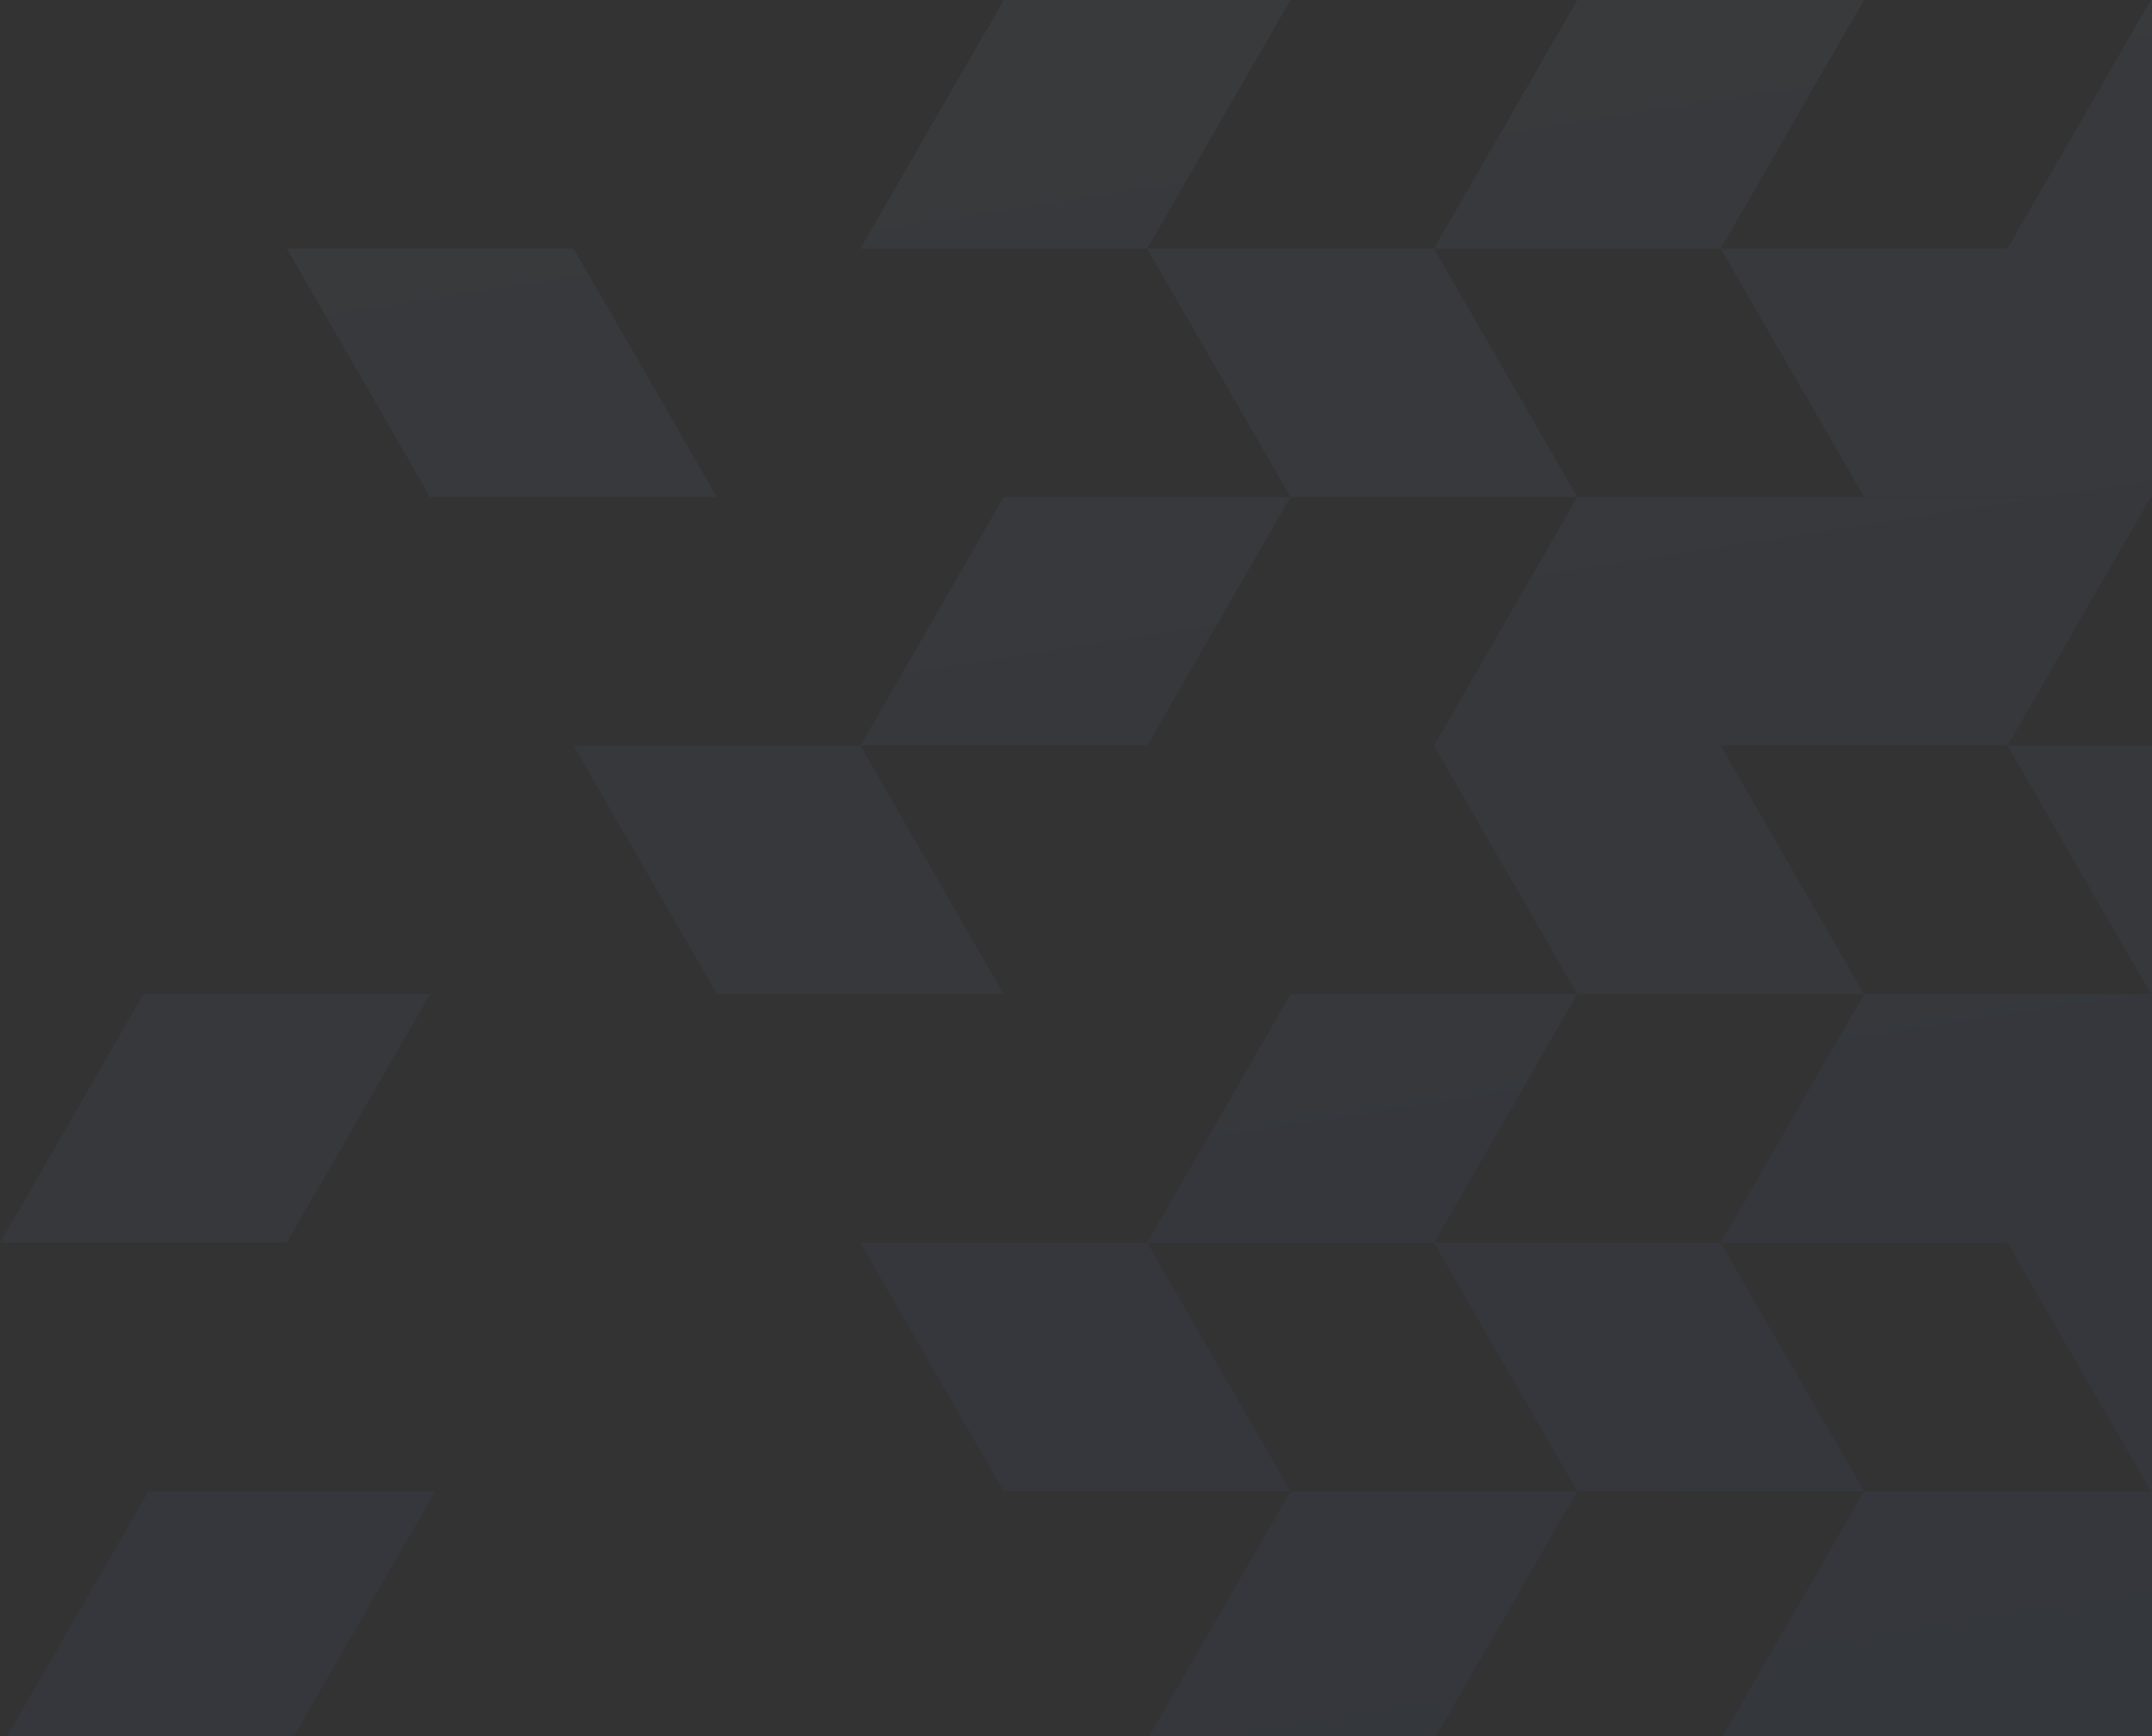 <svg width="808" height="652" viewBox="0 0 808 652" fill="none" xmlns="http://www.w3.org/2000/svg">
<rect x="0" y="0" width="808" height="652" fill="#333333" stroke="none"/>
<g opacity="0.05">
<path d="M969.097 840.002L861.419 840.002L915.258 746.67L1022.94 746.67L969.097 840.002Z" fill="url(#paint0_linear_921_1125)"/>
<path d="M861.419 840.002L753.742 840.002L807.581 746.67L915.258 746.67L861.419 840.002Z" fill="url(#paint1_linear_921_1125)"/>
<path d="M646.064 840.002L538.387 840.002L592.226 746.67L699.903 746.67L646.064 840.002Z" fill="url(#paint2_linear_921_1125)"/>
<path d="M430.71 840.002L323.032 840.002L376.871 746.67L484.548 746.67L430.71 840.002Z" fill="url(#paint3_linear_921_1125)"/>
<path d="M162.354 746.67L270.031 746.67L216.192 653.337L108.515 653.337L162.354 746.67Z" fill="url(#paint4_linear_921_1125)"/>
<path d="M592.226 746.67L699.903 746.67L646.064 653.337L538.387 653.337L592.226 746.67Z" fill="url(#paint5_linear_921_1125)"/>
<path d="M699.903 746.67L807.581 746.67L753.742 653.337L646.064 653.337L699.903 746.67Z" fill="url(#paint6_linear_921_1125)"/>
<path d="M807.581 746.67L915.258 746.67L861.419 653.337L753.742 653.337L807.581 746.67Z" fill="url(#paint7_linear_921_1125)"/>
<path d="M969.097 1026.67L861.419 1026.67L915.258 933.335L1022.94 933.335L969.097 1026.67Z" fill="url(#paint8_linear_921_1125)"/>
<path d="M861.419 1026.67L753.742 1026.67L807.581 933.335L915.258 933.335L861.419 1026.67Z" fill="url(#paint9_linear_921_1125)"/>
<path d="M646.064 1026.67L538.387 1026.67L592.226 933.335L699.903 933.335L646.064 1026.67Z" fill="url(#paint10_linear_921_1125)"/>
<path d="M161.516 933.335L269.193 933.335L215.355 840.002L107.677 840.002L161.516 933.335Z" fill="url(#paint11_linear_921_1125)"/>
<path d="M699.903 933.335L807.581 933.335L753.742 840.002L646.064 840.002L699.903 933.335Z" fill="url(#paint12_linear_921_1125)"/>
<path d="M915.258 933.335L1022.94 933.335L969.097 840.002L861.419 840.002L915.258 933.335Z" fill="url(#paint13_linear_921_1125)"/>
<path d="M699.903 1120L807.581 1120L753.742 1026.67L646.064 1026.67L699.903 1120Z" fill="url(#paint14_linear_921_1125)"/>
<path d="M915.258 1120L1022.94 1120L969.097 1026.67L861.419 1026.67L915.258 1120Z" fill="url(#paint15_linear_921_1125)"/>
<path d="M969.097 653.337L861.419 653.337L915.258 560.005L1022.94 560.005L969.097 653.337Z" fill="url(#paint16_linear_921_1125)"/>
<path d="M861.419 653.337L753.742 653.337L807.581 560.005L915.258 560.005L861.419 653.337Z" fill="url(#paint17_linear_921_1125)"/>
<path d="M753.742 653.337L646.064 653.337L699.903 560.005L807.581 560.005L753.742 653.337Z" fill="url(#paint18_linear_921_1125)"/>
<path d="M538.387 653.337L430.71 653.337L484.548 560.005L592.226 560.005L538.387 653.337Z" fill="url(#paint19_linear_921_1125)"/>
<path d="M109.562 653.337L1.885 653.337L55.723 560.005L163.401 560.005L109.562 653.337Z" fill="url(#paint20_linear_921_1125)"/>
<path d="M376.871 560.005L484.548 560.005L430.71 466.663L323.032 466.663L376.871 560.005Z" fill="url(#paint21_linear_921_1125)"/>
<path d="M592.226 560.005L699.903 560.005L646.065 466.663L538.387 466.663L592.226 560.005Z" fill="url(#paint22_linear_921_1125)"/>
<path d="M807.581 560.005L915.258 560.005L861.419 466.663L753.742 466.663L807.581 560.005Z" fill="url(#paint23_linear_921_1125)"/>
<path d="M915.258 560.005L1022.94 560.005L969.097 466.663L861.419 466.663L915.258 560.005Z" fill="url(#paint24_linear_921_1125)"/>
<path d="M861.419 466.663L753.742 466.663L807.581 373.33L915.258 373.33L861.419 466.663Z" fill="url(#paint25_linear_921_1125)"/>
<path d="M753.742 466.663L646.065 466.663L699.903 373.33L807.581 373.33L753.742 466.663Z" fill="url(#paint26_linear_921_1125)"/>
<path d="M538.387 466.663L430.71 466.663L484.548 373.33L592.226 373.33L538.387 466.663Z" fill="url(#paint27_linear_921_1125)"/>
<path d="M107.677 466.663L-6.49537e-05 466.663L53.839 373.33L161.516 373.33L107.677 466.663Z" fill="url(#paint28_linear_921_1125)"/>
<path d="M269.193 373.33L376.871 373.33L323.032 279.997L215.355 279.997L269.193 373.33Z" fill="url(#paint29_linear_921_1125)"/>
<path d="M592.226 373.33L699.903 373.33L646.065 279.997L538.387 279.997L592.226 373.33Z" fill="url(#paint30_linear_921_1125)"/>
<path d="M807.581 373.33L915.258 373.33L861.419 279.997L753.742 279.997L807.581 373.33Z" fill="url(#paint31_linear_921_1125)"/>
<path d="M915.258 373.33L1022.94 373.33L969.097 279.997L861.419 279.997L915.258 373.33Z" fill="url(#paint32_linear_921_1125)"/>
<path d="M969.097 279.997L861.419 279.997L915.258 186.665L1022.94 186.665L969.097 279.997Z" fill="url(#paint33_linear_921_1125)"/>
<path d="M753.742 279.997L646.065 279.997L699.903 186.665L807.581 186.665L753.742 279.997Z" fill="url(#paint34_linear_921_1125)"/>
<path d="M646.065 279.997L538.387 279.997L592.226 186.665L699.903 186.665L646.065 279.997Z" fill="url(#paint35_linear_921_1125)"/>
<path d="M430.71 279.997L323.032 279.997L376.871 186.665L484.548 186.665L430.71 279.997Z" fill="url(#paint36_linear_921_1125)"/>
<path d="M161.516 186.665L269.193 186.665L215.355 93.332L107.677 93.332L161.516 186.665Z" fill="url(#paint37_linear_921_1125)"/>
<path d="M484.548 186.665L592.226 186.665L538.387 93.332L430.71 93.332L484.548 186.665Z" fill="url(#paint38_linear_921_1125)"/>
<path d="M699.903 186.665L807.581 186.665L753.742 93.333L646.065 93.333L699.903 186.665Z" fill="url(#paint39_linear_921_1125)"/>
<path d="M807.581 186.665L915.258 186.665L861.419 93.333L753.742 93.333L807.581 186.665Z" fill="url(#paint40_linear_921_1125)"/>
<path d="M1615.16 840.002L1507.48 840.002L1561.32 746.67L1669 746.67L1615.16 840.002Z" fill="url(#paint41_linear_921_1125)"/>
<path d="M1507.48 840.002L1399.81 840.002L1453.65 746.67L1561.32 746.67L1507.48 840.002Z" fill="url(#paint42_linear_921_1125)"/>
<path d="M1399.81 840.002L1292.13 840.002L1345.97 746.67L1453.65 746.67L1399.81 840.002Z" fill="url(#paint43_linear_921_1125)"/>
<path d="M1292.13 840.002L1184.45 840.002L1238.29 746.67L1345.97 746.67L1292.13 840.002Z" fill="url(#paint44_linear_921_1125)"/>
<path d="M1184.45 840.002L1076.77 840.002L1130.61 746.67L1238.29 746.67L1184.45 840.002Z" fill="url(#paint45_linear_921_1125)"/>
<path d="M1076.77 840.002L969.097 840.002L1022.94 746.67L1130.61 746.67L1076.77 840.002Z" fill="url(#paint46_linear_921_1125)"/>
<path d="M1022.94 746.67L1130.61 746.67L1076.77 653.337L969.097 653.337L1022.94 746.67Z" fill="url(#paint47_linear_921_1125)"/>
<path d="M1130.61 746.67L1238.29 746.67L1184.45 653.337L1076.77 653.337L1130.61 746.67Z" fill="url(#paint48_linear_921_1125)"/>
<path d="M1238.29 746.67L1345.97 746.67L1292.13 653.337L1184.45 653.337L1238.29 746.67Z" fill="url(#paint49_linear_921_1125)"/>
<path d="M1345.97 746.67L1453.65 746.67L1399.81 653.338L1292.13 653.337L1345.97 746.67Z" fill="url(#paint50_linear_921_1125)"/>
<path d="M1453.65 746.67L1561.32 746.67L1507.48 653.338L1399.81 653.338L1453.65 746.67Z" fill="url(#paint51_linear_921_1125)"/>
<path d="M1561.32 746.67L1669 746.67L1615.16 653.338L1507.48 653.338L1561.32 746.67Z" fill="url(#paint52_linear_921_1125)"/>
<path d="M1615.16 1026.67L1507.48 1026.67L1561.32 933.335L1669 933.335L1615.16 1026.67Z" fill="url(#paint53_linear_921_1125)"/>
<path d="M1507.48 1026.67L1399.81 1026.67L1453.65 933.335L1561.32 933.335L1507.48 1026.67Z" fill="url(#paint54_linear_921_1125)"/>
<path d="M1399.81 1026.67L1292.13 1026.67L1345.97 933.335L1453.65 933.335L1399.81 1026.67Z" fill="url(#paint55_linear_921_1125)"/>
<path d="M1292.13 1026.67L1184.45 1026.67L1238.29 933.335L1345.97 933.335L1292.13 1026.67Z" fill="url(#paint56_linear_921_1125)"/>
<path d="M1184.45 1026.67L1076.77 1026.67L1130.61 933.335L1238.29 933.335L1184.45 1026.67Z" fill="url(#paint57_linear_921_1125)"/>
<path d="M1076.77 1026.67L969.097 1026.67L1022.94 933.335L1130.61 933.335L1076.77 1026.67Z" fill="url(#paint58_linear_921_1125)"/>
<path d="M1022.94 933.335L1130.61 933.335L1076.77 840.002L969.097 840.002L1022.94 933.335Z" fill="url(#paint59_linear_921_1125)"/>
<path d="M1130.61 933.335L1238.29 933.335L1184.45 840.002L1076.77 840.002L1130.61 933.335Z" fill="url(#paint60_linear_921_1125)"/>
<path d="M1238.29 933.335L1345.97 933.335L1292.13 840.002L1184.45 840.002L1238.29 933.335Z" fill="url(#paint61_linear_921_1125)"/>
<path d="M1345.97 933.335L1453.65 933.335L1399.81 840.002L1292.13 840.002L1345.97 933.335Z" fill="url(#paint62_linear_921_1125)"/>
<path d="M1453.65 933.335L1561.32 933.335L1507.48 840.002L1399.81 840.002L1453.65 933.335Z" fill="url(#paint63_linear_921_1125)"/>
<path d="M1561.32 933.335L1669 933.335L1615.16 840.002L1507.48 840.002L1561.32 933.335Z" fill="url(#paint64_linear_921_1125)"/>
<path d="M1022.94 1120L1130.61 1120L1076.77 1026.67L969.097 1026.67L1022.94 1120Z" fill="url(#paint65_linear_921_1125)"/>
<path d="M1130.61 1120L1238.29 1120L1184.45 1026.67L1076.77 1026.67L1130.61 1120Z" fill="url(#paint66_linear_921_1125)"/>
<path d="M1238.29 1120L1345.97 1120L1292.13 1026.67L1184.45 1026.67L1238.29 1120Z" fill="url(#paint67_linear_921_1125)"/>
<path d="M1345.97 1120L1453.65 1120L1399.81 1026.67L1292.13 1026.67L1345.97 1120Z" fill="url(#paint68_linear_921_1125)"/>
<path d="M1453.65 1120L1561.32 1120L1507.48 1026.67L1399.81 1026.67L1453.65 1120Z" fill="url(#paint69_linear_921_1125)"/>
<path d="M1561.32 1120L1669 1120L1615.16 1026.67L1507.48 1026.67L1561.32 1120Z" fill="url(#paint70_linear_921_1125)"/>
<path d="M1615.16 653.338L1507.48 653.338L1561.32 560.005L1669 560.005L1615.16 653.338Z" fill="url(#paint71_linear_921_1125)"/>
<path d="M1507.48 653.338L1399.81 653.338L1453.65 560.005L1561.32 560.005L1507.48 653.338Z" fill="url(#paint72_linear_921_1125)"/>
<path d="M1399.81 653.338L1292.13 653.337L1345.97 560.005L1453.65 560.005L1399.81 653.338Z" fill="url(#paint73_linear_921_1125)"/>
<path d="M1292.13 653.337L1184.45 653.337L1238.29 560.005L1345.97 560.005L1292.13 653.337Z" fill="url(#paint74_linear_921_1125)"/>
<path d="M1184.45 653.337L1076.77 653.337L1130.61 560.005L1238.29 560.005L1184.45 653.337Z" fill="url(#paint75_linear_921_1125)"/>
<path d="M1022.94 560.005L1130.61 560.005L1076.77 466.663L969.097 466.663L1022.94 560.005Z" fill="url(#paint76_linear_921_1125)"/>
<path d="M1130.61 560.005L1238.29 560.005L1184.45 466.663L1076.77 466.663L1130.61 560.005Z" fill="url(#paint77_linear_921_1125)"/>
<path d="M1238.29 560.005L1345.97 560.005L1292.13 466.663L1184.45 466.663L1238.29 560.005Z" fill="url(#paint78_linear_921_1125)"/>
<path d="M1345.97 560.005L1453.65 560.005L1399.81 466.663L1292.13 466.663L1345.97 560.005Z" fill="url(#paint79_linear_921_1125)"/>
<path d="M1453.65 560.005L1561.32 560.005L1507.48 466.663L1399.81 466.663L1453.65 560.005Z" fill="url(#paint80_linear_921_1125)"/>
<path d="M1561.32 560.005L1669 560.005L1615.16 466.663L1507.48 466.663L1561.32 560.005Z" fill="url(#paint81_linear_921_1125)"/>
<path d="M1615.16 466.663L1507.48 466.663L1561.32 373.33L1669 373.33L1615.16 466.663Z" fill="url(#paint82_linear_921_1125)"/>
<path d="M1507.48 466.663L1399.81 466.663L1453.65 373.33L1561.32 373.33L1507.48 466.663Z" fill="url(#paint83_linear_921_1125)"/>
<path d="M1399.81 466.663L1292.13 466.663L1345.97 373.33L1453.65 373.33L1399.81 466.663Z" fill="url(#paint84_linear_921_1125)"/>
<path d="M1292.13 466.663L1184.45 466.663L1238.29 373.33L1345.97 373.33L1292.13 466.663Z" fill="url(#paint85_linear_921_1125)"/>
<path d="M1184.45 466.663L1076.77 466.663L1130.61 373.33L1238.29 373.33L1184.45 466.663Z" fill="url(#paint86_linear_921_1125)"/>
<path d="M1076.77 466.663L969.097 466.663L1022.94 373.33L1130.61 373.33L1076.77 466.663Z" fill="url(#paint87_linear_921_1125)"/>
<path d="M1022.94 373.33L1130.61 373.33L1076.77 279.998L969.097 279.997L1022.94 373.33Z" fill="url(#paint88_linear_921_1125)"/>
<path d="M1130.61 373.33L1238.29 373.33L1184.45 279.998L1076.77 279.998L1130.61 373.33Z" fill="url(#paint89_linear_921_1125)"/>
<path d="M1238.29 373.33L1345.97 373.33L1292.13 279.998L1184.45 279.998L1238.29 373.33Z" fill="url(#paint90_linear_921_1125)"/>
<path d="M1345.97 373.33L1453.65 373.33L1399.81 279.998L1292.13 279.998L1345.97 373.33Z" fill="url(#paint91_linear_921_1125)"/>
<path d="M1453.65 373.33L1561.32 373.33L1507.48 279.998L1399.81 279.998L1453.65 373.33Z" fill="url(#paint92_linear_921_1125)"/>
<path d="M1561.32 373.33L1669 373.33L1615.16 279.998L1507.48 279.998L1561.32 373.33Z" fill="url(#paint93_linear_921_1125)"/>
<path d="M1615.16 279.998L1507.48 279.998L1561.32 186.665L1669 186.665L1615.16 279.998Z" fill="url(#paint94_linear_921_1125)"/>
<path d="M1507.48 279.998L1399.81 279.998L1453.65 186.665L1561.32 186.665L1507.48 279.998Z" fill="url(#paint95_linear_921_1125)"/>
<path d="M1399.81 279.998L1292.13 279.998L1345.97 186.665L1453.65 186.665L1399.81 279.998Z" fill="url(#paint96_linear_921_1125)"/>
<path d="M1292.13 279.998L1184.45 279.998L1238.29 186.665L1345.97 186.665L1292.13 279.998Z" fill="url(#paint97_linear_921_1125)"/>
<path d="M1184.45 279.998L1076.77 279.998L1130.61 186.665L1238.29 186.665L1184.45 279.998Z" fill="url(#paint98_linear_921_1125)"/>
<path d="M1076.77 279.998L969.097 279.997L1022.94 186.665L1130.61 186.665L1076.77 279.998Z" fill="url(#paint99_linear_921_1125)"/>
<path d="M1022.94 186.665L1130.61 186.665L1076.77 93.333L969.097 93.333L1022.94 186.665Z" fill="url(#paint100_linear_921_1125)"/>
<path d="M1130.61 186.665L1238.29 186.665L1184.45 93.333L1076.77 93.333L1130.61 186.665Z" fill="url(#paint101_linear_921_1125)"/>
<path d="M1238.29 186.665L1345.97 186.665L1292.13 93.333L1184.45 93.333L1238.29 186.665Z" fill="url(#paint102_linear_921_1125)"/>
<path d="M1345.97 186.665L1453.65 186.665L1399.81 93.333L1292.13 93.333L1345.97 186.665Z" fill="url(#paint103_linear_921_1125)"/>
<path d="M1453.65 186.665L1561.32 186.665L1507.48 93.333L1399.81 93.333L1453.65 186.665Z" fill="url(#paint104_linear_921_1125)"/>
<path d="M1561.32 186.665L1669 186.665L1615.16 93.333L1507.48 93.333L1561.32 186.665Z" fill="url(#paint105_linear_921_1125)"/>
<path d="M969.097 93.333L861.419 93.333L915.258 -6.58942e-05L1022.94 -5.64808e-05L969.097 93.333Z" fill="url(#paint106_linear_921_1125)"/>
<path d="M861.419 93.333L753.742 93.333L807.581 -7.53077e-05L915.258 -6.58942e-05L861.419 93.333Z" fill="url(#paint107_linear_921_1125)"/>
<path d="M646.065 93.333L538.387 93.332L592.226 -9.41346e-05L699.903 -8.47211e-05L646.065 93.333Z" fill="url(#paint108_linear_921_1125)"/>
<path d="M430.71 93.332L323.032 93.332L376.871 -0L484.548 -0L430.71 93.332Z" fill="url(#paint109_linear_921_1125)"/>
<path d="M1615.16 93.333L1507.48 93.333L1561.32 -9.41346e-06L1669 0L1615.16 93.333Z" fill="url(#paint110_linear_921_1125)"/>
<path d="M1507.48 93.333L1399.81 93.333L1453.65 -1.88269e-05L1561.32 -9.41346e-06L1507.48 93.333Z" fill="url(#paint111_linear_921_1125)"/>
<path d="M1399.81 93.333L1292.13 93.333L1345.97 -2.82404e-05L1453.65 -1.88269e-05L1399.81 93.333Z" fill="url(#paint112_linear_921_1125)"/>
<path d="M1292.13 93.333L1184.45 93.333L1238.29 -3.76538e-05L1345.97 -2.82404e-05L1292.13 93.333Z" fill="url(#paint113_linear_921_1125)"/>
<path d="M1184.45 93.333L1076.77 93.333L1130.61 -4.70673e-05L1238.29 -3.76538e-05L1184.45 93.333Z" fill="url(#paint114_linear_921_1125)"/>
<path d="M1076.77 93.333L969.097 93.333L1022.94 -5.64808e-05L1130.61 -4.70673e-05L1076.77 93.333Z" fill="url(#paint115_linear_921_1125)"/>
</g>
<defs>
<linearGradient id="paint0_linear_921_1125" x1="1802.46" y1="1735.17" x2="1395.69" y2="-901.436" gradientUnits="userSpaceOnUse">
<stop offset="0.109" stop-color="#3169ED"/>
<stop offset="0.376" stop-color="#3169ED"/>
<stop offset="0.581" stop-color="#648EF0"/>
<stop offset="0.892" stop-color="#F7F7F7"/>
</linearGradient>
<linearGradient id="paint1_linear_921_1125" x1="1802.46" y1="1735.17" x2="1395.69" y2="-901.436" gradientUnits="userSpaceOnUse">
<stop offset="0.109" stop-color="#3169ED"/>
<stop offset="0.376" stop-color="#3169ED"/>
<stop offset="0.581" stop-color="#648EF0"/>
<stop offset="0.892" stop-color="#F7F7F7"/>
</linearGradient>
<linearGradient id="paint2_linear_921_1125" x1="1802.46" y1="1735.17" x2="1395.69" y2="-901.436" gradientUnits="userSpaceOnUse">
<stop offset="0.109" stop-color="#3169ED"/>
<stop offset="0.376" stop-color="#3169ED"/>
<stop offset="0.581" stop-color="#648EF0"/>
<stop offset="0.892" stop-color="#F7F7F7"/>
</linearGradient>
<linearGradient id="paint3_linear_921_1125" x1="1802.46" y1="1735.17" x2="1395.69" y2="-901.436" gradientUnits="userSpaceOnUse">
<stop offset="0.109" stop-color="#3169ED"/>
<stop offset="0.376" stop-color="#3169ED"/>
<stop offset="0.581" stop-color="#648EF0"/>
<stop offset="0.892" stop-color="#F7F7F7"/>
</linearGradient>
<linearGradient id="paint4_linear_921_1125" x1="1802.46" y1="1735.17" x2="1395.69" y2="-901.436" gradientUnits="userSpaceOnUse">
<stop offset="0.109" stop-color="#3169ED"/>
<stop offset="0.376" stop-color="#3169ED"/>
<stop offset="0.581" stop-color="#648EF0"/>
<stop offset="0.892" stop-color="#F7F7F7"/>
</linearGradient>
<linearGradient id="paint5_linear_921_1125" x1="1802.46" y1="1735.17" x2="1395.69" y2="-901.436" gradientUnits="userSpaceOnUse">
<stop offset="0.109" stop-color="#3169ED"/>
<stop offset="0.376" stop-color="#3169ED"/>
<stop offset="0.581" stop-color="#648EF0"/>
<stop offset="0.892" stop-color="#F7F7F7"/>
</linearGradient>
<linearGradient id="paint6_linear_921_1125" x1="1802.46" y1="1735.17" x2="1395.69" y2="-901.436" gradientUnits="userSpaceOnUse">
<stop offset="0.109" stop-color="#3169ED"/>
<stop offset="0.376" stop-color="#3169ED"/>
<stop offset="0.581" stop-color="#648EF0"/>
<stop offset="0.892" stop-color="#F7F7F7"/>
</linearGradient>
<linearGradient id="paint7_linear_921_1125" x1="1802.46" y1="1735.17" x2="1395.69" y2="-901.436" gradientUnits="userSpaceOnUse">
<stop offset="0.109" stop-color="#3169ED"/>
<stop offset="0.376" stop-color="#3169ED"/>
<stop offset="0.581" stop-color="#648EF0"/>
<stop offset="0.892" stop-color="#F7F7F7"/>
</linearGradient>
<linearGradient id="paint8_linear_921_1125" x1="1802.46" y1="1735.17" x2="1395.69" y2="-901.436" gradientUnits="userSpaceOnUse">
<stop offset="0.109" stop-color="#3169ED"/>
<stop offset="0.376" stop-color="#3169ED"/>
<stop offset="0.581" stop-color="#648EF0"/>
<stop offset="0.892" stop-color="#F7F7F7"/>
</linearGradient>
<linearGradient id="paint9_linear_921_1125" x1="1802.46" y1="1735.17" x2="1395.69" y2="-901.436" gradientUnits="userSpaceOnUse">
<stop offset="0.109" stop-color="#3169ED"/>
<stop offset="0.376" stop-color="#3169ED"/>
<stop offset="0.581" stop-color="#648EF0"/>
<stop offset="0.892" stop-color="#F7F7F7"/>
</linearGradient>
<linearGradient id="paint10_linear_921_1125" x1="1802.46" y1="1735.17" x2="1395.69" y2="-901.436" gradientUnits="userSpaceOnUse">
<stop offset="0.109" stop-color="#3169ED"/>
<stop offset="0.376" stop-color="#3169ED"/>
<stop offset="0.581" stop-color="#648EF0"/>
<stop offset="0.892" stop-color="#F7F7F7"/>
</linearGradient>
<linearGradient id="paint11_linear_921_1125" x1="1802.46" y1="1735.17" x2="1395.69" y2="-901.436" gradientUnits="userSpaceOnUse">
<stop offset="0.109" stop-color="#3169ED"/>
<stop offset="0.376" stop-color="#3169ED"/>
<stop offset="0.581" stop-color="#648EF0"/>
<stop offset="0.892" stop-color="#F7F7F7"/>
</linearGradient>
<linearGradient id="paint12_linear_921_1125" x1="1802.46" y1="1735.17" x2="1395.69" y2="-901.436" gradientUnits="userSpaceOnUse">
<stop offset="0.109" stop-color="#3169ED"/>
<stop offset="0.376" stop-color="#3169ED"/>
<stop offset="0.581" stop-color="#648EF0"/>
<stop offset="0.892" stop-color="#F7F7F7"/>
</linearGradient>
<linearGradient id="paint13_linear_921_1125" x1="1802.46" y1="1735.17" x2="1395.69" y2="-901.436" gradientUnits="userSpaceOnUse">
<stop offset="0.109" stop-color="#3169ED"/>
<stop offset="0.376" stop-color="#3169ED"/>
<stop offset="0.581" stop-color="#648EF0"/>
<stop offset="0.892" stop-color="#F7F7F7"/>
</linearGradient>
<linearGradient id="paint14_linear_921_1125" x1="1802.46" y1="1735.17" x2="1395.69" y2="-901.436" gradientUnits="userSpaceOnUse">
<stop offset="0.109" stop-color="#3169ED"/>
<stop offset="0.376" stop-color="#3169ED"/>
<stop offset="0.581" stop-color="#648EF0"/>
<stop offset="0.892" stop-color="#F7F7F7"/>
</linearGradient>
<linearGradient id="paint15_linear_921_1125" x1="1802.46" y1="1735.17" x2="1395.69" y2="-901.436" gradientUnits="userSpaceOnUse">
<stop offset="0.109" stop-color="#3169ED"/>
<stop offset="0.376" stop-color="#3169ED"/>
<stop offset="0.581" stop-color="#648EF0"/>
<stop offset="0.892" stop-color="#F7F7F7"/>
</linearGradient>
<linearGradient id="paint16_linear_921_1125" x1="1802.46" y1="1735.17" x2="1395.69" y2="-901.436" gradientUnits="userSpaceOnUse">
<stop offset="0.109" stop-color="#3169ED"/>
<stop offset="0.376" stop-color="#3169ED"/>
<stop offset="0.581" stop-color="#648EF0"/>
<stop offset="0.892" stop-color="#F7F7F7"/>
</linearGradient>
<linearGradient id="paint17_linear_921_1125" x1="1802.46" y1="1735.17" x2="1395.69" y2="-901.436" gradientUnits="userSpaceOnUse">
<stop offset="0.109" stop-color="#3169ED"/>
<stop offset="0.376" stop-color="#3169ED"/>
<stop offset="0.581" stop-color="#648EF0"/>
<stop offset="0.892" stop-color="#F7F7F7"/>
</linearGradient>
<linearGradient id="paint18_linear_921_1125" x1="1802.46" y1="1735.17" x2="1395.69" y2="-901.436" gradientUnits="userSpaceOnUse">
<stop offset="0.109" stop-color="#3169ED"/>
<stop offset="0.376" stop-color="#3169ED"/>
<stop offset="0.581" stop-color="#648EF0"/>
<stop offset="0.892" stop-color="#F7F7F7"/>
</linearGradient>
<linearGradient id="paint19_linear_921_1125" x1="1802.46" y1="1735.17" x2="1395.69" y2="-901.436" gradientUnits="userSpaceOnUse">
<stop offset="0.109" stop-color="#3169ED"/>
<stop offset="0.376" stop-color="#3169ED"/>
<stop offset="0.581" stop-color="#648EF0"/>
<stop offset="0.892" stop-color="#F7F7F7"/>
</linearGradient>
<linearGradient id="paint20_linear_921_1125" x1="1802.46" y1="1735.17" x2="1395.69" y2="-901.436" gradientUnits="userSpaceOnUse">
<stop offset="0.109" stop-color="#3169ED"/>
<stop offset="0.376" stop-color="#3169ED"/>
<stop offset="0.581" stop-color="#648EF0"/>
<stop offset="0.892" stop-color="#F7F7F7"/>
</linearGradient>
<linearGradient id="paint21_linear_921_1125" x1="1802.46" y1="1735.17" x2="1395.69" y2="-901.436" gradientUnits="userSpaceOnUse">
<stop offset="0.109" stop-color="#3169ED"/>
<stop offset="0.376" stop-color="#3169ED"/>
<stop offset="0.581" stop-color="#648EF0"/>
<stop offset="0.892" stop-color="#F7F7F7"/>
</linearGradient>
<linearGradient id="paint22_linear_921_1125" x1="1802.46" y1="1735.17" x2="1395.69" y2="-901.436" gradientUnits="userSpaceOnUse">
<stop offset="0.109" stop-color="#3169ED"/>
<stop offset="0.376" stop-color="#3169ED"/>
<stop offset="0.581" stop-color="#648EF0"/>
<stop offset="0.892" stop-color="#F7F7F7"/>
</linearGradient>
<linearGradient id="paint23_linear_921_1125" x1="1802.46" y1="1735.17" x2="1395.69" y2="-901.436" gradientUnits="userSpaceOnUse">
<stop offset="0.109" stop-color="#3169ED"/>
<stop offset="0.376" stop-color="#3169ED"/>
<stop offset="0.581" stop-color="#648EF0"/>
<stop offset="0.892" stop-color="#F7F7F7"/>
</linearGradient>
<linearGradient id="paint24_linear_921_1125" x1="1802.46" y1="1735.17" x2="1395.69" y2="-901.436" gradientUnits="userSpaceOnUse">
<stop offset="0.109" stop-color="#3169ED"/>
<stop offset="0.376" stop-color="#3169ED"/>
<stop offset="0.581" stop-color="#648EF0"/>
<stop offset="0.892" stop-color="#F7F7F7"/>
</linearGradient>
<linearGradient id="paint25_linear_921_1125" x1="1802.46" y1="1735.17" x2="1395.69" y2="-901.436" gradientUnits="userSpaceOnUse">
<stop offset="0.109" stop-color="#3169ED"/>
<stop offset="0.376" stop-color="#3169ED"/>
<stop offset="0.581" stop-color="#648EF0"/>
<stop offset="0.892" stop-color="#F7F7F7"/>
</linearGradient>
<linearGradient id="paint26_linear_921_1125" x1="1802.46" y1="1735.17" x2="1395.69" y2="-901.436" gradientUnits="userSpaceOnUse">
<stop offset="0.109" stop-color="#3169ED"/>
<stop offset="0.376" stop-color="#3169ED"/>
<stop offset="0.581" stop-color="#648EF0"/>
<stop offset="0.892" stop-color="#F7F7F7"/>
</linearGradient>
<linearGradient id="paint27_linear_921_1125" x1="1802.46" y1="1735.17" x2="1395.69" y2="-901.436" gradientUnits="userSpaceOnUse">
<stop offset="0.109" stop-color="#3169ED"/>
<stop offset="0.376" stop-color="#3169ED"/>
<stop offset="0.581" stop-color="#648EF0"/>
<stop offset="0.892" stop-color="#F7F7F7"/>
</linearGradient>
<linearGradient id="paint28_linear_921_1125" x1="1802.46" y1="1735.17" x2="1395.69" y2="-901.436" gradientUnits="userSpaceOnUse">
<stop offset="0.109" stop-color="#3169ED"/>
<stop offset="0.376" stop-color="#3169ED"/>
<stop offset="0.581" stop-color="#648EF0"/>
<stop offset="0.892" stop-color="#F7F7F7"/>
</linearGradient>
<linearGradient id="paint29_linear_921_1125" x1="1802.46" y1="1735.17" x2="1395.69" y2="-901.436" gradientUnits="userSpaceOnUse">
<stop offset="0.109" stop-color="#3169ED"/>
<stop offset="0.376" stop-color="#3169ED"/>
<stop offset="0.581" stop-color="#648EF0"/>
<stop offset="0.892" stop-color="#F7F7F7"/>
</linearGradient>
<linearGradient id="paint30_linear_921_1125" x1="1802.46" y1="1735.17" x2="1395.69" y2="-901.436" gradientUnits="userSpaceOnUse">
<stop offset="0.109" stop-color="#3169ED"/>
<stop offset="0.376" stop-color="#3169ED"/>
<stop offset="0.581" stop-color="#648EF0"/>
<stop offset="0.892" stop-color="#F7F7F7"/>
</linearGradient>
<linearGradient id="paint31_linear_921_1125" x1="1802.46" y1="1735.17" x2="1395.69" y2="-901.436" gradientUnits="userSpaceOnUse">
<stop offset="0.109" stop-color="#3169ED"/>
<stop offset="0.376" stop-color="#3169ED"/>
<stop offset="0.581" stop-color="#648EF0"/>
<stop offset="0.892" stop-color="#F7F7F7"/>
</linearGradient>
<linearGradient id="paint32_linear_921_1125" x1="1802.46" y1="1735.17" x2="1395.69" y2="-901.436" gradientUnits="userSpaceOnUse">
<stop offset="0.109" stop-color="#3169ED"/>
<stop offset="0.376" stop-color="#3169ED"/>
<stop offset="0.581" stop-color="#648EF0"/>
<stop offset="0.892" stop-color="#F7F7F7"/>
</linearGradient>
<linearGradient id="paint33_linear_921_1125" x1="1802.46" y1="1735.17" x2="1395.69" y2="-901.436" gradientUnits="userSpaceOnUse">
<stop offset="0.109" stop-color="#3169ED"/>
<stop offset="0.376" stop-color="#3169ED"/>
<stop offset="0.581" stop-color="#648EF0"/>
<stop offset="0.892" stop-color="#F7F7F7"/>
</linearGradient>
<linearGradient id="paint34_linear_921_1125" x1="1802.46" y1="1735.17" x2="1395.69" y2="-901.436" gradientUnits="userSpaceOnUse">
<stop offset="0.109" stop-color="#3169ED"/>
<stop offset="0.376" stop-color="#3169ED"/>
<stop offset="0.581" stop-color="#648EF0"/>
<stop offset="0.892" stop-color="#F7F7F7"/>
</linearGradient>
<linearGradient id="paint35_linear_921_1125" x1="1802.46" y1="1735.17" x2="1395.69" y2="-901.436" gradientUnits="userSpaceOnUse">
<stop offset="0.109" stop-color="#3169ED"/>
<stop offset="0.376" stop-color="#3169ED"/>
<stop offset="0.581" stop-color="#648EF0"/>
<stop offset="0.892" stop-color="#F7F7F7"/>
</linearGradient>
<linearGradient id="paint36_linear_921_1125" x1="1802.46" y1="1735.17" x2="1395.69" y2="-901.436" gradientUnits="userSpaceOnUse">
<stop offset="0.109" stop-color="#3169ED"/>
<stop offset="0.376" stop-color="#3169ED"/>
<stop offset="0.581" stop-color="#648EF0"/>
<stop offset="0.892" stop-color="#F7F7F7"/>
</linearGradient>
<linearGradient id="paint37_linear_921_1125" x1="1802.46" y1="1735.17" x2="1395.69" y2="-901.436" gradientUnits="userSpaceOnUse">
<stop offset="0.109" stop-color="#3169ED"/>
<stop offset="0.376" stop-color="#3169ED"/>
<stop offset="0.581" stop-color="#648EF0"/>
<stop offset="0.892" stop-color="#F7F7F7"/>
</linearGradient>
<linearGradient id="paint38_linear_921_1125" x1="1802.46" y1="1735.17" x2="1395.69" y2="-901.436" gradientUnits="userSpaceOnUse">
<stop offset="0.109" stop-color="#3169ED"/>
<stop offset="0.376" stop-color="#3169ED"/>
<stop offset="0.581" stop-color="#648EF0"/>
<stop offset="0.892" stop-color="#F7F7F7"/>
</linearGradient>
<linearGradient id="paint39_linear_921_1125" x1="1802.46" y1="1735.17" x2="1395.69" y2="-901.436" gradientUnits="userSpaceOnUse">
<stop offset="0.109" stop-color="#3169ED"/>
<stop offset="0.376" stop-color="#3169ED"/>
<stop offset="0.581" stop-color="#648EF0"/>
<stop offset="0.892" stop-color="#F7F7F7"/>
</linearGradient>
<linearGradient id="paint40_linear_921_1125" x1="1802.46" y1="1735.17" x2="1395.69" y2="-901.436" gradientUnits="userSpaceOnUse">
<stop offset="0.109" stop-color="#3169ED"/>
<stop offset="0.376" stop-color="#3169ED"/>
<stop offset="0.581" stop-color="#648EF0"/>
<stop offset="0.892" stop-color="#F7F7F7"/>
</linearGradient>
<linearGradient id="paint41_linear_921_1125" x1="1802.46" y1="1735.17" x2="1395.69" y2="-901.436" gradientUnits="userSpaceOnUse">
<stop offset="0.109" stop-color="#3169ED"/>
<stop offset="0.376" stop-color="#3169ED"/>
<stop offset="0.581" stop-color="#648EF0"/>
<stop offset="0.892" stop-color="#F7F7F7"/>
</linearGradient>
<linearGradient id="paint42_linear_921_1125" x1="1802.46" y1="1735.17" x2="1395.69" y2="-901.436" gradientUnits="userSpaceOnUse">
<stop offset="0.109" stop-color="#3169ED"/>
<stop offset="0.376" stop-color="#3169ED"/>
<stop offset="0.581" stop-color="#648EF0"/>
<stop offset="0.892" stop-color="#F7F7F7"/>
</linearGradient>
<linearGradient id="paint43_linear_921_1125" x1="1802.46" y1="1735.17" x2="1395.69" y2="-901.436" gradientUnits="userSpaceOnUse">
<stop offset="0.109" stop-color="#3169ED"/>
<stop offset="0.376" stop-color="#3169ED"/>
<stop offset="0.581" stop-color="#648EF0"/>
<stop offset="0.892" stop-color="#F7F7F7"/>
</linearGradient>
<linearGradient id="paint44_linear_921_1125" x1="1802.46" y1="1735.17" x2="1395.69" y2="-901.436" gradientUnits="userSpaceOnUse">
<stop offset="0.109" stop-color="#3169ED"/>
<stop offset="0.376" stop-color="#3169ED"/>
<stop offset="0.581" stop-color="#648EF0"/>
<stop offset="0.892" stop-color="#F7F7F7"/>
</linearGradient>
<linearGradient id="paint45_linear_921_1125" x1="1802.46" y1="1735.17" x2="1395.69" y2="-901.436" gradientUnits="userSpaceOnUse">
<stop offset="0.109" stop-color="#3169ED"/>
<stop offset="0.376" stop-color="#3169ED"/>
<stop offset="0.581" stop-color="#648EF0"/>
<stop offset="0.892" stop-color="#F7F7F7"/>
</linearGradient>
<linearGradient id="paint46_linear_921_1125" x1="1802.46" y1="1735.17" x2="1395.69" y2="-901.436" gradientUnits="userSpaceOnUse">
<stop offset="0.109" stop-color="#3169ED"/>
<stop offset="0.376" stop-color="#3169ED"/>
<stop offset="0.581" stop-color="#648EF0"/>
<stop offset="0.892" stop-color="#F7F7F7"/>
</linearGradient>
<linearGradient id="paint47_linear_921_1125" x1="1802.46" y1="1735.17" x2="1395.69" y2="-901.436" gradientUnits="userSpaceOnUse">
<stop offset="0.109" stop-color="#3169ED"/>
<stop offset="0.376" stop-color="#3169ED"/>
<stop offset="0.581" stop-color="#648EF0"/>
<stop offset="0.892" stop-color="#F7F7F7"/>
</linearGradient>
<linearGradient id="paint48_linear_921_1125" x1="1802.46" y1="1735.17" x2="1395.69" y2="-901.436" gradientUnits="userSpaceOnUse">
<stop offset="0.109" stop-color="#3169ED"/>
<stop offset="0.376" stop-color="#3169ED"/>
<stop offset="0.581" stop-color="#648EF0"/>
<stop offset="0.892" stop-color="#F7F7F7"/>
</linearGradient>
<linearGradient id="paint49_linear_921_1125" x1="1802.46" y1="1735.17" x2="1395.69" y2="-901.436" gradientUnits="userSpaceOnUse">
<stop offset="0.109" stop-color="#3169ED"/>
<stop offset="0.376" stop-color="#3169ED"/>
<stop offset="0.581" stop-color="#648EF0"/>
<stop offset="0.892" stop-color="#F7F7F7"/>
</linearGradient>
<linearGradient id="paint50_linear_921_1125" x1="1802.46" y1="1735.17" x2="1395.69" y2="-901.436" gradientUnits="userSpaceOnUse">
<stop offset="0.109" stop-color="#3169ED"/>
<stop offset="0.376" stop-color="#3169ED"/>
<stop offset="0.581" stop-color="#648EF0"/>
<stop offset="0.892" stop-color="#F7F7F7"/>
</linearGradient>
<linearGradient id="paint51_linear_921_1125" x1="1802.46" y1="1735.17" x2="1395.69" y2="-901.436" gradientUnits="userSpaceOnUse">
<stop offset="0.109" stop-color="#3169ED"/>
<stop offset="0.376" stop-color="#3169ED"/>
<stop offset="0.581" stop-color="#648EF0"/>
<stop offset="0.892" stop-color="#F7F7F7"/>
</linearGradient>
<linearGradient id="paint52_linear_921_1125" x1="1802.46" y1="1735.17" x2="1395.69" y2="-901.436" gradientUnits="userSpaceOnUse">
<stop offset="0.109" stop-color="#3169ED"/>
<stop offset="0.376" stop-color="#3169ED"/>
<stop offset="0.581" stop-color="#648EF0"/>
<stop offset="0.892" stop-color="#F7F7F7"/>
</linearGradient>
<linearGradient id="paint53_linear_921_1125" x1="1802.46" y1="1735.17" x2="1395.69" y2="-901.436" gradientUnits="userSpaceOnUse">
<stop offset="0.109" stop-color="#3169ED"/>
<stop offset="0.376" stop-color="#3169ED"/>
<stop offset="0.581" stop-color="#648EF0"/>
<stop offset="0.892" stop-color="#F7F7F7"/>
</linearGradient>
<linearGradient id="paint54_linear_921_1125" x1="1802.46" y1="1735.17" x2="1395.69" y2="-901.436" gradientUnits="userSpaceOnUse">
<stop offset="0.109" stop-color="#3169ED"/>
<stop offset="0.376" stop-color="#3169ED"/>
<stop offset="0.581" stop-color="#648EF0"/>
<stop offset="0.892" stop-color="#F7F7F7"/>
</linearGradient>
<linearGradient id="paint55_linear_921_1125" x1="1802.46" y1="1735.17" x2="1395.69" y2="-901.436" gradientUnits="userSpaceOnUse">
<stop offset="0.109" stop-color="#3169ED"/>
<stop offset="0.376" stop-color="#3169ED"/>
<stop offset="0.581" stop-color="#648EF0"/>
<stop offset="0.892" stop-color="#F7F7F7"/>
</linearGradient>
<linearGradient id="paint56_linear_921_1125" x1="1802.46" y1="1735.17" x2="1395.69" y2="-901.436" gradientUnits="userSpaceOnUse">
<stop offset="0.109" stop-color="#3169ED"/>
<stop offset="0.376" stop-color="#3169ED"/>
<stop offset="0.581" stop-color="#648EF0"/>
<stop offset="0.892" stop-color="#F7F7F7"/>
</linearGradient>
<linearGradient id="paint57_linear_921_1125" x1="1802.46" y1="1735.17" x2="1395.69" y2="-901.436" gradientUnits="userSpaceOnUse">
<stop offset="0.109" stop-color="#3169ED"/>
<stop offset="0.376" stop-color="#3169ED"/>
<stop offset="0.581" stop-color="#648EF0"/>
<stop offset="0.892" stop-color="#F7F7F7"/>
</linearGradient>
<linearGradient id="paint58_linear_921_1125" x1="1802.46" y1="1735.17" x2="1395.69" y2="-901.436" gradientUnits="userSpaceOnUse">
<stop offset="0.109" stop-color="#3169ED"/>
<stop offset="0.376" stop-color="#3169ED"/>
<stop offset="0.581" stop-color="#648EF0"/>
<stop offset="0.892" stop-color="#F7F7F7"/>
</linearGradient>
<linearGradient id="paint59_linear_921_1125" x1="1802.46" y1="1735.17" x2="1395.69" y2="-901.436" gradientUnits="userSpaceOnUse">
<stop offset="0.109" stop-color="#3169ED"/>
<stop offset="0.376" stop-color="#3169ED"/>
<stop offset="0.581" stop-color="#648EF0"/>
<stop offset="0.892" stop-color="#F7F7F7"/>
</linearGradient>
<linearGradient id="paint60_linear_921_1125" x1="1802.46" y1="1735.17" x2="1395.69" y2="-901.436" gradientUnits="userSpaceOnUse">
<stop offset="0.109" stop-color="#3169ED"/>
<stop offset="0.376" stop-color="#3169ED"/>
<stop offset="0.581" stop-color="#648EF0"/>
<stop offset="0.892" stop-color="#F7F7F7"/>
</linearGradient>
<linearGradient id="paint61_linear_921_1125" x1="1802.46" y1="1735.17" x2="1395.69" y2="-901.436" gradientUnits="userSpaceOnUse">
<stop offset="0.109" stop-color="#3169ED"/>
<stop offset="0.376" stop-color="#3169ED"/>
<stop offset="0.581" stop-color="#648EF0"/>
<stop offset="0.892" stop-color="#F7F7F7"/>
</linearGradient>
<linearGradient id="paint62_linear_921_1125" x1="1802.46" y1="1735.17" x2="1395.69" y2="-901.436" gradientUnits="userSpaceOnUse">
<stop offset="0.109" stop-color="#3169ED"/>
<stop offset="0.376" stop-color="#3169ED"/>
<stop offset="0.581" stop-color="#648EF0"/>
<stop offset="0.892" stop-color="#F7F7F7"/>
</linearGradient>
<linearGradient id="paint63_linear_921_1125" x1="1802.46" y1="1735.17" x2="1395.69" y2="-901.436" gradientUnits="userSpaceOnUse">
<stop offset="0.109" stop-color="#3169ED"/>
<stop offset="0.376" stop-color="#3169ED"/>
<stop offset="0.581" stop-color="#648EF0"/>
<stop offset="0.892" stop-color="#F7F7F7"/>
</linearGradient>
<linearGradient id="paint64_linear_921_1125" x1="1802.46" y1="1735.17" x2="1395.69" y2="-901.436" gradientUnits="userSpaceOnUse">
<stop offset="0.109" stop-color="#3169ED"/>
<stop offset="0.376" stop-color="#3169ED"/>
<stop offset="0.581" stop-color="#648EF0"/>
<stop offset="0.892" stop-color="#F7F7F7"/>
</linearGradient>
<linearGradient id="paint65_linear_921_1125" x1="1802.46" y1="1735.17" x2="1395.69" y2="-901.436" gradientUnits="userSpaceOnUse">
<stop offset="0.109" stop-color="#3169ED"/>
<stop offset="0.376" stop-color="#3169ED"/>
<stop offset="0.581" stop-color="#648EF0"/>
<stop offset="0.892" stop-color="#F7F7F7"/>
</linearGradient>
<linearGradient id="paint66_linear_921_1125" x1="1802.46" y1="1735.17" x2="1395.69" y2="-901.436" gradientUnits="userSpaceOnUse">
<stop offset="0.109" stop-color="#3169ED"/>
<stop offset="0.376" stop-color="#3169ED"/>
<stop offset="0.581" stop-color="#648EF0"/>
<stop offset="0.892" stop-color="#F7F7F7"/>
</linearGradient>
<linearGradient id="paint67_linear_921_1125" x1="1802.46" y1="1735.17" x2="1395.69" y2="-901.436" gradientUnits="userSpaceOnUse">
<stop offset="0.109" stop-color="#3169ED"/>
<stop offset="0.376" stop-color="#3169ED"/>
<stop offset="0.581" stop-color="#648EF0"/>
<stop offset="0.892" stop-color="#F7F7F7"/>
</linearGradient>
<linearGradient id="paint68_linear_921_1125" x1="1802.46" y1="1735.17" x2="1395.69" y2="-901.436" gradientUnits="userSpaceOnUse">
<stop offset="0.109" stop-color="#3169ED"/>
<stop offset="0.376" stop-color="#3169ED"/>
<stop offset="0.581" stop-color="#648EF0"/>
<stop offset="0.892" stop-color="#F7F7F7"/>
</linearGradient>
<linearGradient id="paint69_linear_921_1125" x1="1802.46" y1="1735.17" x2="1395.69" y2="-901.436" gradientUnits="userSpaceOnUse">
<stop offset="0.109" stop-color="#3169ED"/>
<stop offset="0.376" stop-color="#3169ED"/>
<stop offset="0.581" stop-color="#648EF0"/>
<stop offset="0.892" stop-color="#F7F7F7"/>
</linearGradient>
<linearGradient id="paint70_linear_921_1125" x1="1802.46" y1="1735.17" x2="1395.69" y2="-901.436" gradientUnits="userSpaceOnUse">
<stop offset="0.109" stop-color="#3169ED"/>
<stop offset="0.376" stop-color="#3169ED"/>
<stop offset="0.581" stop-color="#648EF0"/>
<stop offset="0.892" stop-color="#F7F7F7"/>
</linearGradient>
<linearGradient id="paint71_linear_921_1125" x1="1802.46" y1="1735.17" x2="1395.69" y2="-901.436" gradientUnits="userSpaceOnUse">
<stop offset="0.109" stop-color="#3169ED"/>
<stop offset="0.376" stop-color="#3169ED"/>
<stop offset="0.581" stop-color="#648EF0"/>
<stop offset="0.892" stop-color="#F7F7F7"/>
</linearGradient>
<linearGradient id="paint72_linear_921_1125" x1="1802.46" y1="1735.17" x2="1395.69" y2="-901.436" gradientUnits="userSpaceOnUse">
<stop offset="0.109" stop-color="#3169ED"/>
<stop offset="0.376" stop-color="#3169ED"/>
<stop offset="0.581" stop-color="#648EF0"/>
<stop offset="0.892" stop-color="#F7F7F7"/>
</linearGradient>
<linearGradient id="paint73_linear_921_1125" x1="1802.46" y1="1735.17" x2="1395.69" y2="-901.436" gradientUnits="userSpaceOnUse">
<stop offset="0.109" stop-color="#3169ED"/>
<stop offset="0.376" stop-color="#3169ED"/>
<stop offset="0.581" stop-color="#648EF0"/>
<stop offset="0.892" stop-color="#F7F7F7"/>
</linearGradient>
<linearGradient id="paint74_linear_921_1125" x1="1802.46" y1="1735.17" x2="1395.69" y2="-901.436" gradientUnits="userSpaceOnUse">
<stop offset="0.109" stop-color="#3169ED"/>
<stop offset="0.376" stop-color="#3169ED"/>
<stop offset="0.581" stop-color="#648EF0"/>
<stop offset="0.892" stop-color="#F7F7F7"/>
</linearGradient>
<linearGradient id="paint75_linear_921_1125" x1="1802.46" y1="1735.17" x2="1395.69" y2="-901.436" gradientUnits="userSpaceOnUse">
<stop offset="0.109" stop-color="#3169ED"/>
<stop offset="0.376" stop-color="#3169ED"/>
<stop offset="0.581" stop-color="#648EF0"/>
<stop offset="0.892" stop-color="#F7F7F7"/>
</linearGradient>
<linearGradient id="paint76_linear_921_1125" x1="1802.46" y1="1735.17" x2="1395.69" y2="-901.436" gradientUnits="userSpaceOnUse">
<stop offset="0.109" stop-color="#3169ED"/>
<stop offset="0.376" stop-color="#3169ED"/>
<stop offset="0.581" stop-color="#648EF0"/>
<stop offset="0.892" stop-color="#F7F7F7"/>
</linearGradient>
<linearGradient id="paint77_linear_921_1125" x1="1802.46" y1="1735.17" x2="1395.69" y2="-901.436" gradientUnits="userSpaceOnUse">
<stop offset="0.109" stop-color="#3169ED"/>
<stop offset="0.376" stop-color="#3169ED"/>
<stop offset="0.581" stop-color="#648EF0"/>
<stop offset="0.892" stop-color="#F7F7F7"/>
</linearGradient>
<linearGradient id="paint78_linear_921_1125" x1="1802.46" y1="1735.17" x2="1395.69" y2="-901.436" gradientUnits="userSpaceOnUse">
<stop offset="0.109" stop-color="#3169ED"/>
<stop offset="0.376" stop-color="#3169ED"/>
<stop offset="0.581" stop-color="#648EF0"/>
<stop offset="0.892" stop-color="#F7F7F7"/>
</linearGradient>
<linearGradient id="paint79_linear_921_1125" x1="1802.46" y1="1735.17" x2="1395.69" y2="-901.436" gradientUnits="userSpaceOnUse">
<stop offset="0.109" stop-color="#3169ED"/>
<stop offset="0.376" stop-color="#3169ED"/>
<stop offset="0.581" stop-color="#648EF0"/>
<stop offset="0.892" stop-color="#F7F7F7"/>
</linearGradient>
<linearGradient id="paint80_linear_921_1125" x1="1802.46" y1="1735.17" x2="1395.69" y2="-901.436" gradientUnits="userSpaceOnUse">
<stop offset="0.109" stop-color="#3169ED"/>
<stop offset="0.376" stop-color="#3169ED"/>
<stop offset="0.581" stop-color="#648EF0"/>
<stop offset="0.892" stop-color="#F7F7F7"/>
</linearGradient>
<linearGradient id="paint81_linear_921_1125" x1="1802.46" y1="1735.17" x2="1395.69" y2="-901.436" gradientUnits="userSpaceOnUse">
<stop offset="0.109" stop-color="#3169ED"/>
<stop offset="0.376" stop-color="#3169ED"/>
<stop offset="0.581" stop-color="#648EF0"/>
<stop offset="0.892" stop-color="#F7F7F7"/>
</linearGradient>
<linearGradient id="paint82_linear_921_1125" x1="1802.46" y1="1735.17" x2="1395.69" y2="-901.436" gradientUnits="userSpaceOnUse">
<stop offset="0.109" stop-color="#3169ED"/>
<stop offset="0.376" stop-color="#3169ED"/>
<stop offset="0.581" stop-color="#648EF0"/>
<stop offset="0.892" stop-color="#F7F7F7"/>
</linearGradient>
<linearGradient id="paint83_linear_921_1125" x1="1802.46" y1="1735.17" x2="1395.69" y2="-901.436" gradientUnits="userSpaceOnUse">
<stop offset="0.109" stop-color="#3169ED"/>
<stop offset="0.376" stop-color="#3169ED"/>
<stop offset="0.581" stop-color="#648EF0"/>
<stop offset="0.892" stop-color="#F7F7F7"/>
</linearGradient>
<linearGradient id="paint84_linear_921_1125" x1="1802.46" y1="1735.17" x2="1395.69" y2="-901.436" gradientUnits="userSpaceOnUse">
<stop offset="0.109" stop-color="#3169ED"/>
<stop offset="0.376" stop-color="#3169ED"/>
<stop offset="0.581" stop-color="#648EF0"/>
<stop offset="0.892" stop-color="#F7F7F7"/>
</linearGradient>
<linearGradient id="paint85_linear_921_1125" x1="1802.46" y1="1735.17" x2="1395.69" y2="-901.436" gradientUnits="userSpaceOnUse">
<stop offset="0.109" stop-color="#3169ED"/>
<stop offset="0.376" stop-color="#3169ED"/>
<stop offset="0.581" stop-color="#648EF0"/>
<stop offset="0.892" stop-color="#F7F7F7"/>
</linearGradient>
<linearGradient id="paint86_linear_921_1125" x1="1802.46" y1="1735.17" x2="1395.69" y2="-901.436" gradientUnits="userSpaceOnUse">
<stop offset="0.109" stop-color="#3169ED"/>
<stop offset="0.376" stop-color="#3169ED"/>
<stop offset="0.581" stop-color="#648EF0"/>
<stop offset="0.892" stop-color="#F7F7F7"/>
</linearGradient>
<linearGradient id="paint87_linear_921_1125" x1="1802.46" y1="1735.17" x2="1395.69" y2="-901.436" gradientUnits="userSpaceOnUse">
<stop offset="0.109" stop-color="#3169ED"/>
<stop offset="0.376" stop-color="#3169ED"/>
<stop offset="0.581" stop-color="#648EF0"/>
<stop offset="0.892" stop-color="#F7F7F7"/>
</linearGradient>
<linearGradient id="paint88_linear_921_1125" x1="1802.46" y1="1735.17" x2="1395.69" y2="-901.436" gradientUnits="userSpaceOnUse">
<stop offset="0.109" stop-color="#3169ED"/>
<stop offset="0.376" stop-color="#3169ED"/>
<stop offset="0.581" stop-color="#648EF0"/>
<stop offset="0.892" stop-color="#F7F7F7"/>
</linearGradient>
<linearGradient id="paint89_linear_921_1125" x1="1802.46" y1="1735.17" x2="1395.69" y2="-901.436" gradientUnits="userSpaceOnUse">
<stop offset="0.109" stop-color="#3169ED"/>
<stop offset="0.376" stop-color="#3169ED"/>
<stop offset="0.581" stop-color="#648EF0"/>
<stop offset="0.892" stop-color="#F7F7F7"/>
</linearGradient>
<linearGradient id="paint90_linear_921_1125" x1="1802.46" y1="1735.17" x2="1395.69" y2="-901.436" gradientUnits="userSpaceOnUse">
<stop offset="0.109" stop-color="#3169ED"/>
<stop offset="0.376" stop-color="#3169ED"/>
<stop offset="0.581" stop-color="#648EF0"/>
<stop offset="0.892" stop-color="#F7F7F7"/>
</linearGradient>
<linearGradient id="paint91_linear_921_1125" x1="1802.46" y1="1735.17" x2="1395.69" y2="-901.436" gradientUnits="userSpaceOnUse">
<stop offset="0.109" stop-color="#3169ED"/>
<stop offset="0.376" stop-color="#3169ED"/>
<stop offset="0.581" stop-color="#648EF0"/>
<stop offset="0.892" stop-color="#F7F7F7"/>
</linearGradient>
<linearGradient id="paint92_linear_921_1125" x1="1802.46" y1="1735.17" x2="1395.69" y2="-901.436" gradientUnits="userSpaceOnUse">
<stop offset="0.109" stop-color="#3169ED"/>
<stop offset="0.376" stop-color="#3169ED"/>
<stop offset="0.581" stop-color="#648EF0"/>
<stop offset="0.892" stop-color="#F7F7F7"/>
</linearGradient>
<linearGradient id="paint93_linear_921_1125" x1="1802.46" y1="1735.17" x2="1395.69" y2="-901.436" gradientUnits="userSpaceOnUse">
<stop offset="0.109" stop-color="#3169ED"/>
<stop offset="0.376" stop-color="#3169ED"/>
<stop offset="0.581" stop-color="#648EF0"/>
<stop offset="0.892" stop-color="#F7F7F7"/>
</linearGradient>
<linearGradient id="paint94_linear_921_1125" x1="1802.46" y1="1735.17" x2="1395.69" y2="-901.436" gradientUnits="userSpaceOnUse">
<stop offset="0.109" stop-color="#3169ED"/>
<stop offset="0.376" stop-color="#3169ED"/>
<stop offset="0.581" stop-color="#648EF0"/>
<stop offset="0.892" stop-color="#F7F7F7"/>
</linearGradient>
<linearGradient id="paint95_linear_921_1125" x1="1802.46" y1="1735.17" x2="1395.69" y2="-901.436" gradientUnits="userSpaceOnUse">
<stop offset="0.109" stop-color="#3169ED"/>
<stop offset="0.376" stop-color="#3169ED"/>
<stop offset="0.581" stop-color="#648EF0"/>
<stop offset="0.892" stop-color="#F7F7F7"/>
</linearGradient>
<linearGradient id="paint96_linear_921_1125" x1="1802.46" y1="1735.17" x2="1395.69" y2="-901.436" gradientUnits="userSpaceOnUse">
<stop offset="0.109" stop-color="#3169ED"/>
<stop offset="0.376" stop-color="#3169ED"/>
<stop offset="0.581" stop-color="#648EF0"/>
<stop offset="0.892" stop-color="#F7F7F7"/>
</linearGradient>
<linearGradient id="paint97_linear_921_1125" x1="1802.46" y1="1735.17" x2="1395.69" y2="-901.436" gradientUnits="userSpaceOnUse">
<stop offset="0.109" stop-color="#3169ED"/>
<stop offset="0.376" stop-color="#3169ED"/>
<stop offset="0.581" stop-color="#648EF0"/>
<stop offset="0.892" stop-color="#F7F7F7"/>
</linearGradient>
<linearGradient id="paint98_linear_921_1125" x1="1802.46" y1="1735.17" x2="1395.69" y2="-901.436" gradientUnits="userSpaceOnUse">
<stop offset="0.109" stop-color="#3169ED"/>
<stop offset="0.376" stop-color="#3169ED"/>
<stop offset="0.581" stop-color="#648EF0"/>
<stop offset="0.892" stop-color="#F7F7F7"/>
</linearGradient>
<linearGradient id="paint99_linear_921_1125" x1="1802.46" y1="1735.17" x2="1395.69" y2="-901.436" gradientUnits="userSpaceOnUse">
<stop offset="0.109" stop-color="#3169ED"/>
<stop offset="0.376" stop-color="#3169ED"/>
<stop offset="0.581" stop-color="#648EF0"/>
<stop offset="0.892" stop-color="#F7F7F7"/>
</linearGradient>
<linearGradient id="paint100_linear_921_1125" x1="1802.46" y1="1735.17" x2="1395.69" y2="-901.436" gradientUnits="userSpaceOnUse">
<stop offset="0.109" stop-color="#3169ED"/>
<stop offset="0.376" stop-color="#3169ED"/>
<stop offset="0.581" stop-color="#648EF0"/>
<stop offset="0.892" stop-color="#F7F7F7"/>
</linearGradient>
<linearGradient id="paint101_linear_921_1125" x1="1802.46" y1="1735.17" x2="1395.69" y2="-901.436" gradientUnits="userSpaceOnUse">
<stop offset="0.109" stop-color="#3169ED"/>
<stop offset="0.376" stop-color="#3169ED"/>
<stop offset="0.581" stop-color="#648EF0"/>
<stop offset="0.892" stop-color="#F7F7F7"/>
</linearGradient>
<linearGradient id="paint102_linear_921_1125" x1="1802.46" y1="1735.17" x2="1395.69" y2="-901.436" gradientUnits="userSpaceOnUse">
<stop offset="0.109" stop-color="#3169ED"/>
<stop offset="0.376" stop-color="#3169ED"/>
<stop offset="0.581" stop-color="#648EF0"/>
<stop offset="0.892" stop-color="#F7F7F7"/>
</linearGradient>
<linearGradient id="paint103_linear_921_1125" x1="1802.46" y1="1735.17" x2="1395.69" y2="-901.436" gradientUnits="userSpaceOnUse">
<stop offset="0.109" stop-color="#3169ED"/>
<stop offset="0.376" stop-color="#3169ED"/>
<stop offset="0.581" stop-color="#648EF0"/>
<stop offset="0.892" stop-color="#F7F7F7"/>
</linearGradient>
<linearGradient id="paint104_linear_921_1125" x1="1802.46" y1="1735.17" x2="1395.69" y2="-901.436" gradientUnits="userSpaceOnUse">
<stop offset="0.109" stop-color="#3169ED"/>
<stop offset="0.376" stop-color="#3169ED"/>
<stop offset="0.581" stop-color="#648EF0"/>
<stop offset="0.892" stop-color="#F7F7F7"/>
</linearGradient>
<linearGradient id="paint105_linear_921_1125" x1="1802.46" y1="1735.17" x2="1395.69" y2="-901.436" gradientUnits="userSpaceOnUse">
<stop offset="0.109" stop-color="#3169ED"/>
<stop offset="0.376" stop-color="#3169ED"/>
<stop offset="0.581" stop-color="#648EF0"/>
<stop offset="0.892" stop-color="#F7F7F7"/>
</linearGradient>
<linearGradient id="paint106_linear_921_1125" x1="1802.46" y1="1735.17" x2="1395.69" y2="-901.436" gradientUnits="userSpaceOnUse">
<stop offset="0.109" stop-color="#3169ED"/>
<stop offset="0.376" stop-color="#3169ED"/>
<stop offset="0.581" stop-color="#648EF0"/>
<stop offset="0.892" stop-color="#F7F7F7"/>
</linearGradient>
<linearGradient id="paint107_linear_921_1125" x1="1802.46" y1="1735.17" x2="1395.69" y2="-901.436" gradientUnits="userSpaceOnUse">
<stop offset="0.109" stop-color="#3169ED"/>
<stop offset="0.376" stop-color="#3169ED"/>
<stop offset="0.581" stop-color="#648EF0"/>
<stop offset="0.892" stop-color="#F7F7F7"/>
</linearGradient>
<linearGradient id="paint108_linear_921_1125" x1="1802.46" y1="1735.17" x2="1395.69" y2="-901.436" gradientUnits="userSpaceOnUse">
<stop offset="0.109" stop-color="#3169ED"/>
<stop offset="0.376" stop-color="#3169ED"/>
<stop offset="0.581" stop-color="#648EF0"/>
<stop offset="0.892" stop-color="#F7F7F7"/>
</linearGradient>
<linearGradient id="paint109_linear_921_1125" x1="1802.46" y1="1735.17" x2="1395.69" y2="-901.436" gradientUnits="userSpaceOnUse">
<stop offset="0.109" stop-color="#3169ED"/>
<stop offset="0.376" stop-color="#3169ED"/>
<stop offset="0.581" stop-color="#648EF0"/>
<stop offset="0.892" stop-color="#F7F7F7"/>
</linearGradient>
<linearGradient id="paint110_linear_921_1125" x1="1802.46" y1="1735.17" x2="1395.69" y2="-901.436" gradientUnits="userSpaceOnUse">
<stop offset="0.109" stop-color="#3169ED"/>
<stop offset="0.376" stop-color="#3169ED"/>
<stop offset="0.581" stop-color="#648EF0"/>
<stop offset="0.892" stop-color="#F7F7F7"/>
</linearGradient>
<linearGradient id="paint111_linear_921_1125" x1="1802.46" y1="1735.17" x2="1395.69" y2="-901.436" gradientUnits="userSpaceOnUse">
<stop offset="0.109" stop-color="#3169ED"/>
<stop offset="0.376" stop-color="#3169ED"/>
<stop offset="0.581" stop-color="#648EF0"/>
<stop offset="0.892" stop-color="#F7F7F7"/>
</linearGradient>
<linearGradient id="paint112_linear_921_1125" x1="1802.46" y1="1735.17" x2="1395.69" y2="-901.436" gradientUnits="userSpaceOnUse">
<stop offset="0.109" stop-color="#3169ED"/>
<stop offset="0.376" stop-color="#3169ED"/>
<stop offset="0.581" stop-color="#648EF0"/>
<stop offset="0.892" stop-color="#F7F7F7"/>
</linearGradient>
<linearGradient id="paint113_linear_921_1125" x1="1802.46" y1="1735.17" x2="1395.69" y2="-901.436" gradientUnits="userSpaceOnUse">
<stop offset="0.109" stop-color="#3169ED"/>
<stop offset="0.376" stop-color="#3169ED"/>
<stop offset="0.581" stop-color="#648EF0"/>
<stop offset="0.892" stop-color="#F7F7F7"/>
</linearGradient>
<linearGradient id="paint114_linear_921_1125" x1="1802.46" y1="1735.17" x2="1395.69" y2="-901.436" gradientUnits="userSpaceOnUse">
<stop offset="0.109" stop-color="#3169ED"/>
<stop offset="0.376" stop-color="#3169ED"/>
<stop offset="0.581" stop-color="#648EF0"/>
<stop offset="0.892" stop-color="#F7F7F7"/>
</linearGradient>
<linearGradient id="paint115_linear_921_1125" x1="1802.46" y1="1735.17" x2="1395.69" y2="-901.436" gradientUnits="userSpaceOnUse">
<stop offset="0.109" stop-color="#3169ED"/>
<stop offset="0.376" stop-color="#3169ED"/>
<stop offset="0.581" stop-color="#648EF0"/>
<stop offset="0.892" stop-color="#F7F7F7"/>
</linearGradient>
</defs>
</svg>
